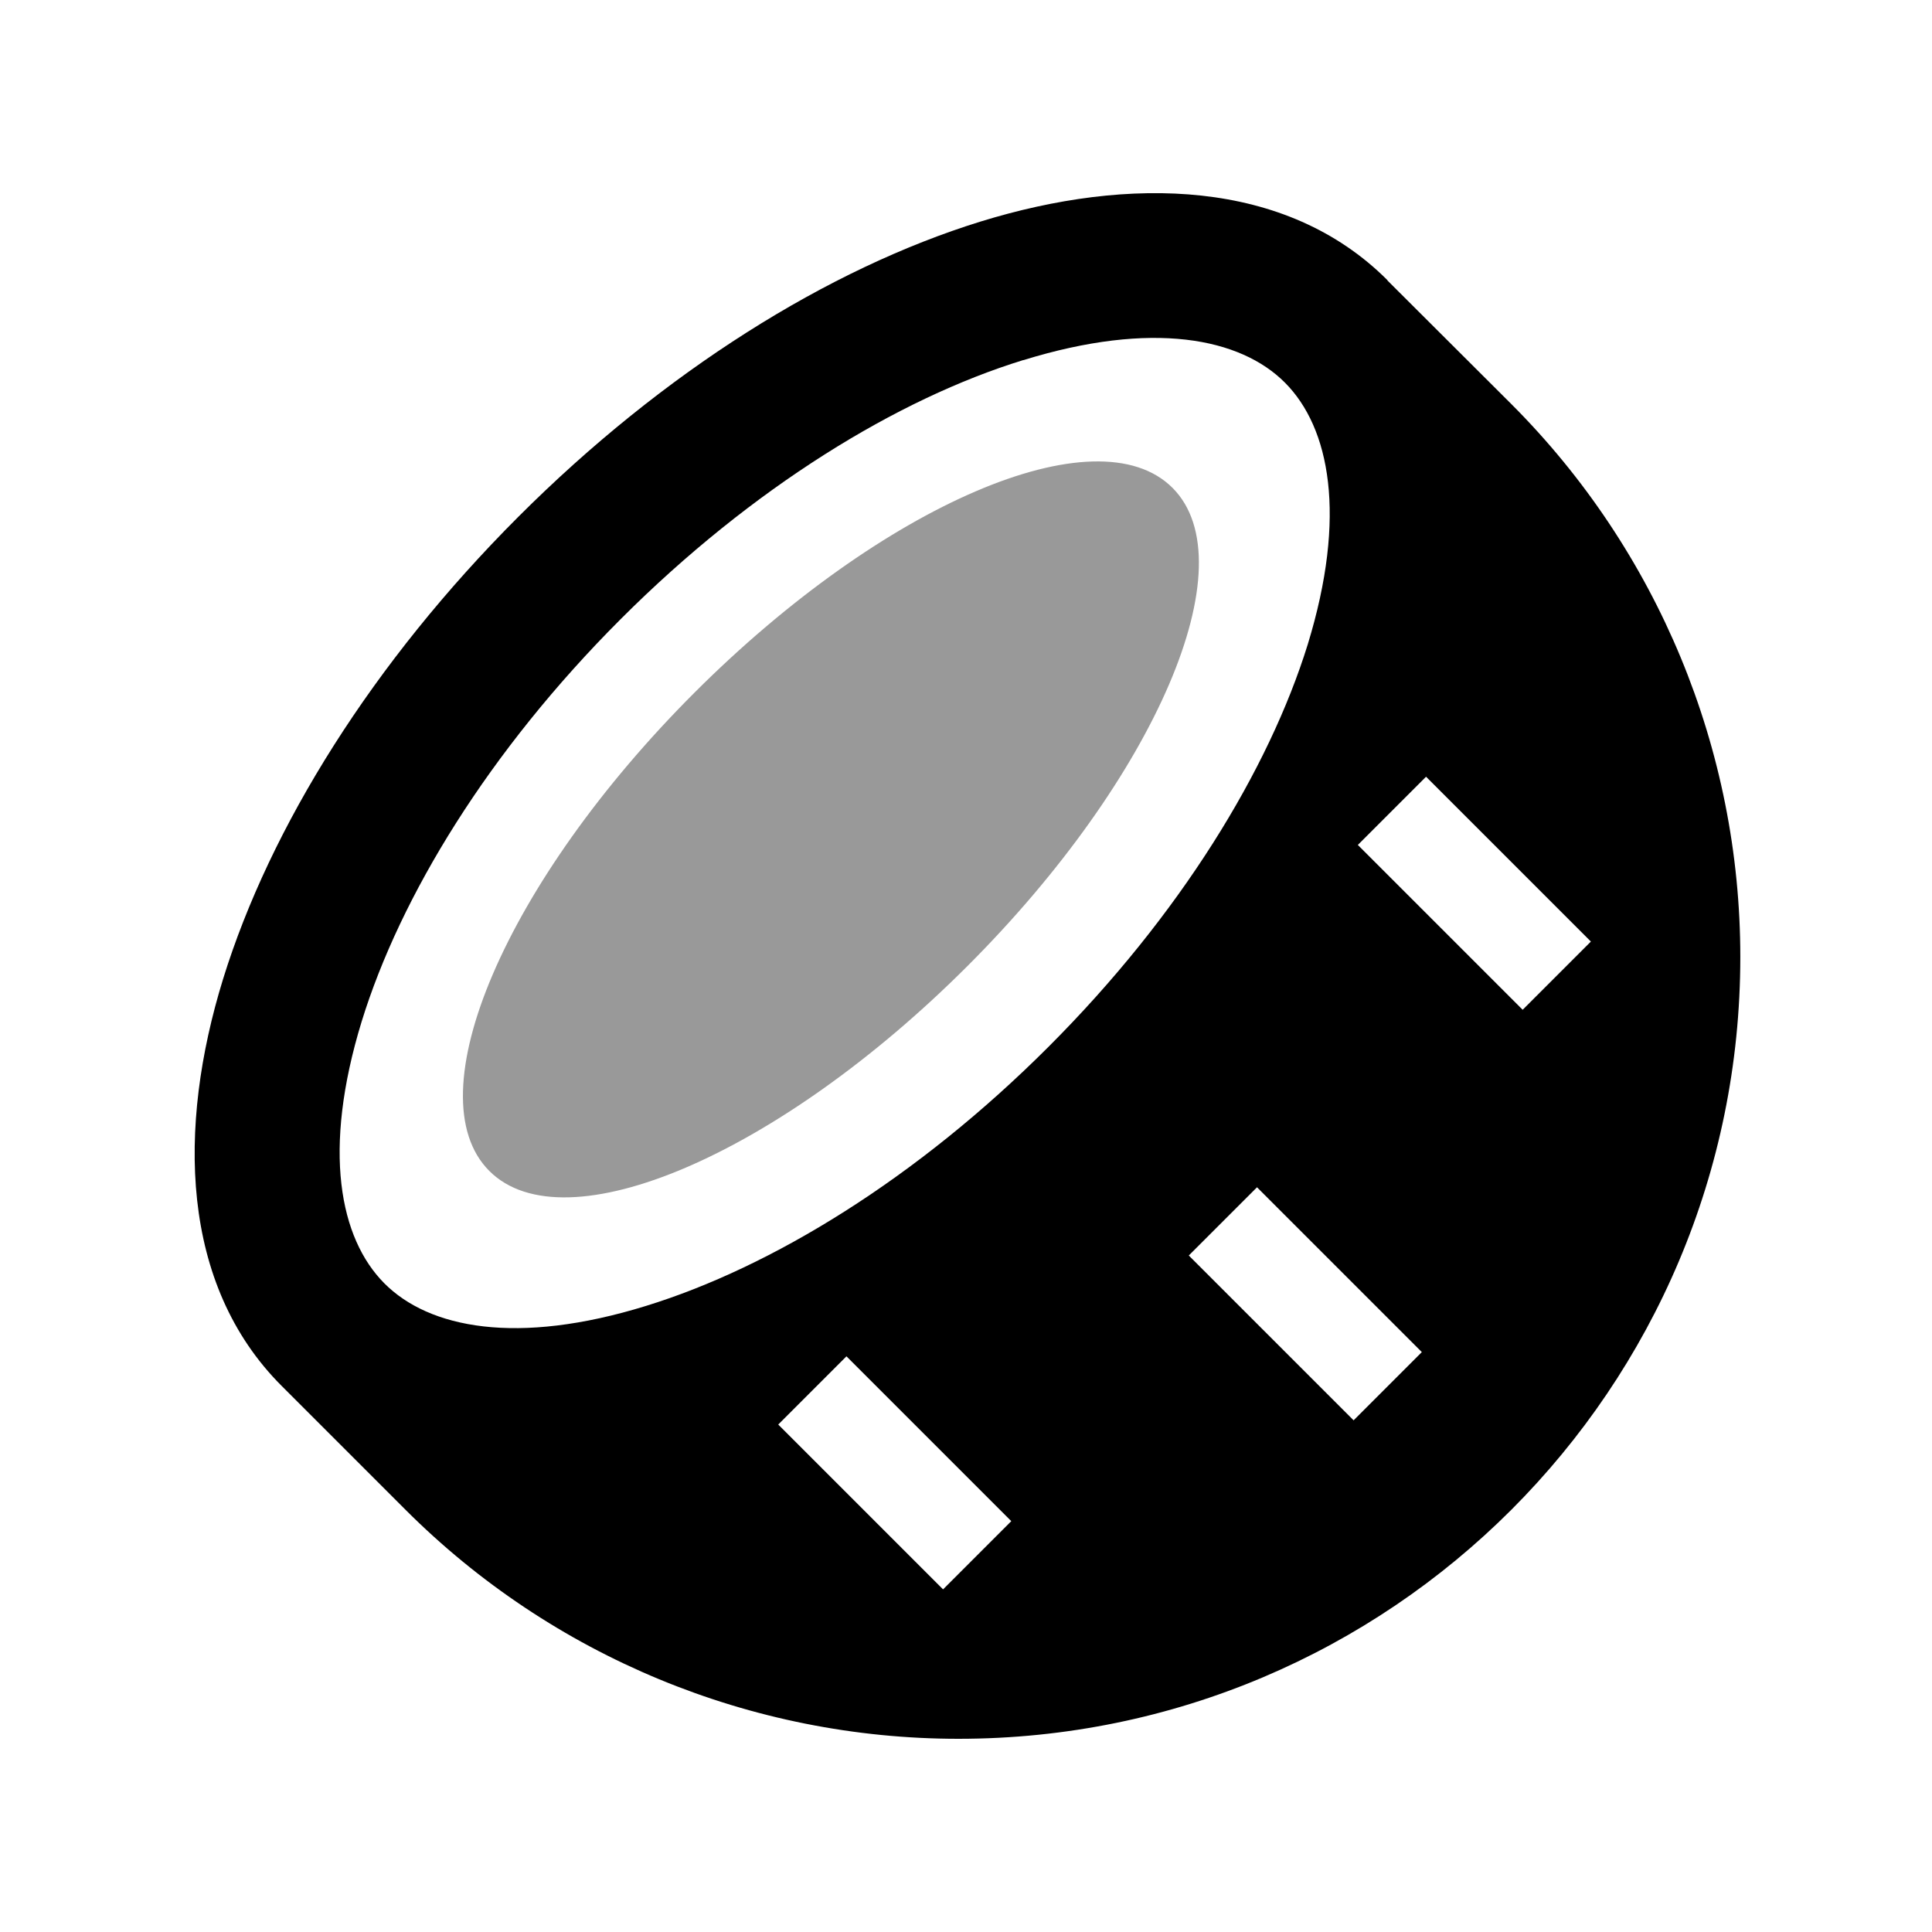 <svg xmlns="http://www.w3.org/2000/svg" viewBox="0 0 640 640"><!--! Font Awesome Pro 7.1.0 by @fontawesome - https://fontawesome.com License - https://fontawesome.com/license (Commercial License) Copyright 2025 Fonticons, Inc. --><path opacity=".4" fill="currentColor" d="M162.1 387.9C187.1 412.9 258 382.5 320.5 320C383 257.5 413.4 186.6 388.4 161.6C363.4 136.6 292.5 167 230 229.5C167.5 292 137.1 362.9 162.1 387.9z"/><path fill="currentColor" d="M339 119.3C381.7 106.1 410.9 111.9 425.7 126.8C440.5 141.7 446.3 170.8 433.2 213.5C420.3 255 391 303.1 347.3 346.8C303.6 390.5 255.5 419.8 214 432.6C171.3 445.8 142.1 440 127.3 425.1C112.5 410.2 106.7 381.1 119.8 338.4C132.6 296.9 161.9 248.8 205.6 205.1C249.3 161.4 297.4 132.1 338.9 119.3zM459.6 92.8C426 59.2 374 58.2 324.8 73.4C274.4 89 219.8 123.1 171.7 171.2C123.6 219.3 89.5 273.9 73.9 324.3C58.7 373.5 59.7 425.5 93.3 459.1L134.3 500.1C182.9 548.7 248.8 576 317.5 576C460.6 576 576.5 460 576.5 317C576.5 248.3 549.2 182.4 500.6 133.8L459.6 92.9zM483.7 268.6C508.5 293.4 522.9 307.8 527 311.9L504.4 334.5C500.3 330.4 485.9 316 461.1 291.2L449.8 279.9L472.4 257.3L483.7 268.6zM427.7 404.6C452.5 429.4 466.9 443.8 471 447.9L448.4 470.5C444.3 466.4 429.9 452 405.1 427.2L393.8 415.9L416.4 393.3L427.7 404.6zM291.7 460.6C316.5 485.4 330.9 499.8 335 503.9L312.4 526.5C308.3 522.4 293.9 508 269.1 483.2L257.8 471.9L280.4 449.3L291.7 460.6z"/></svg>